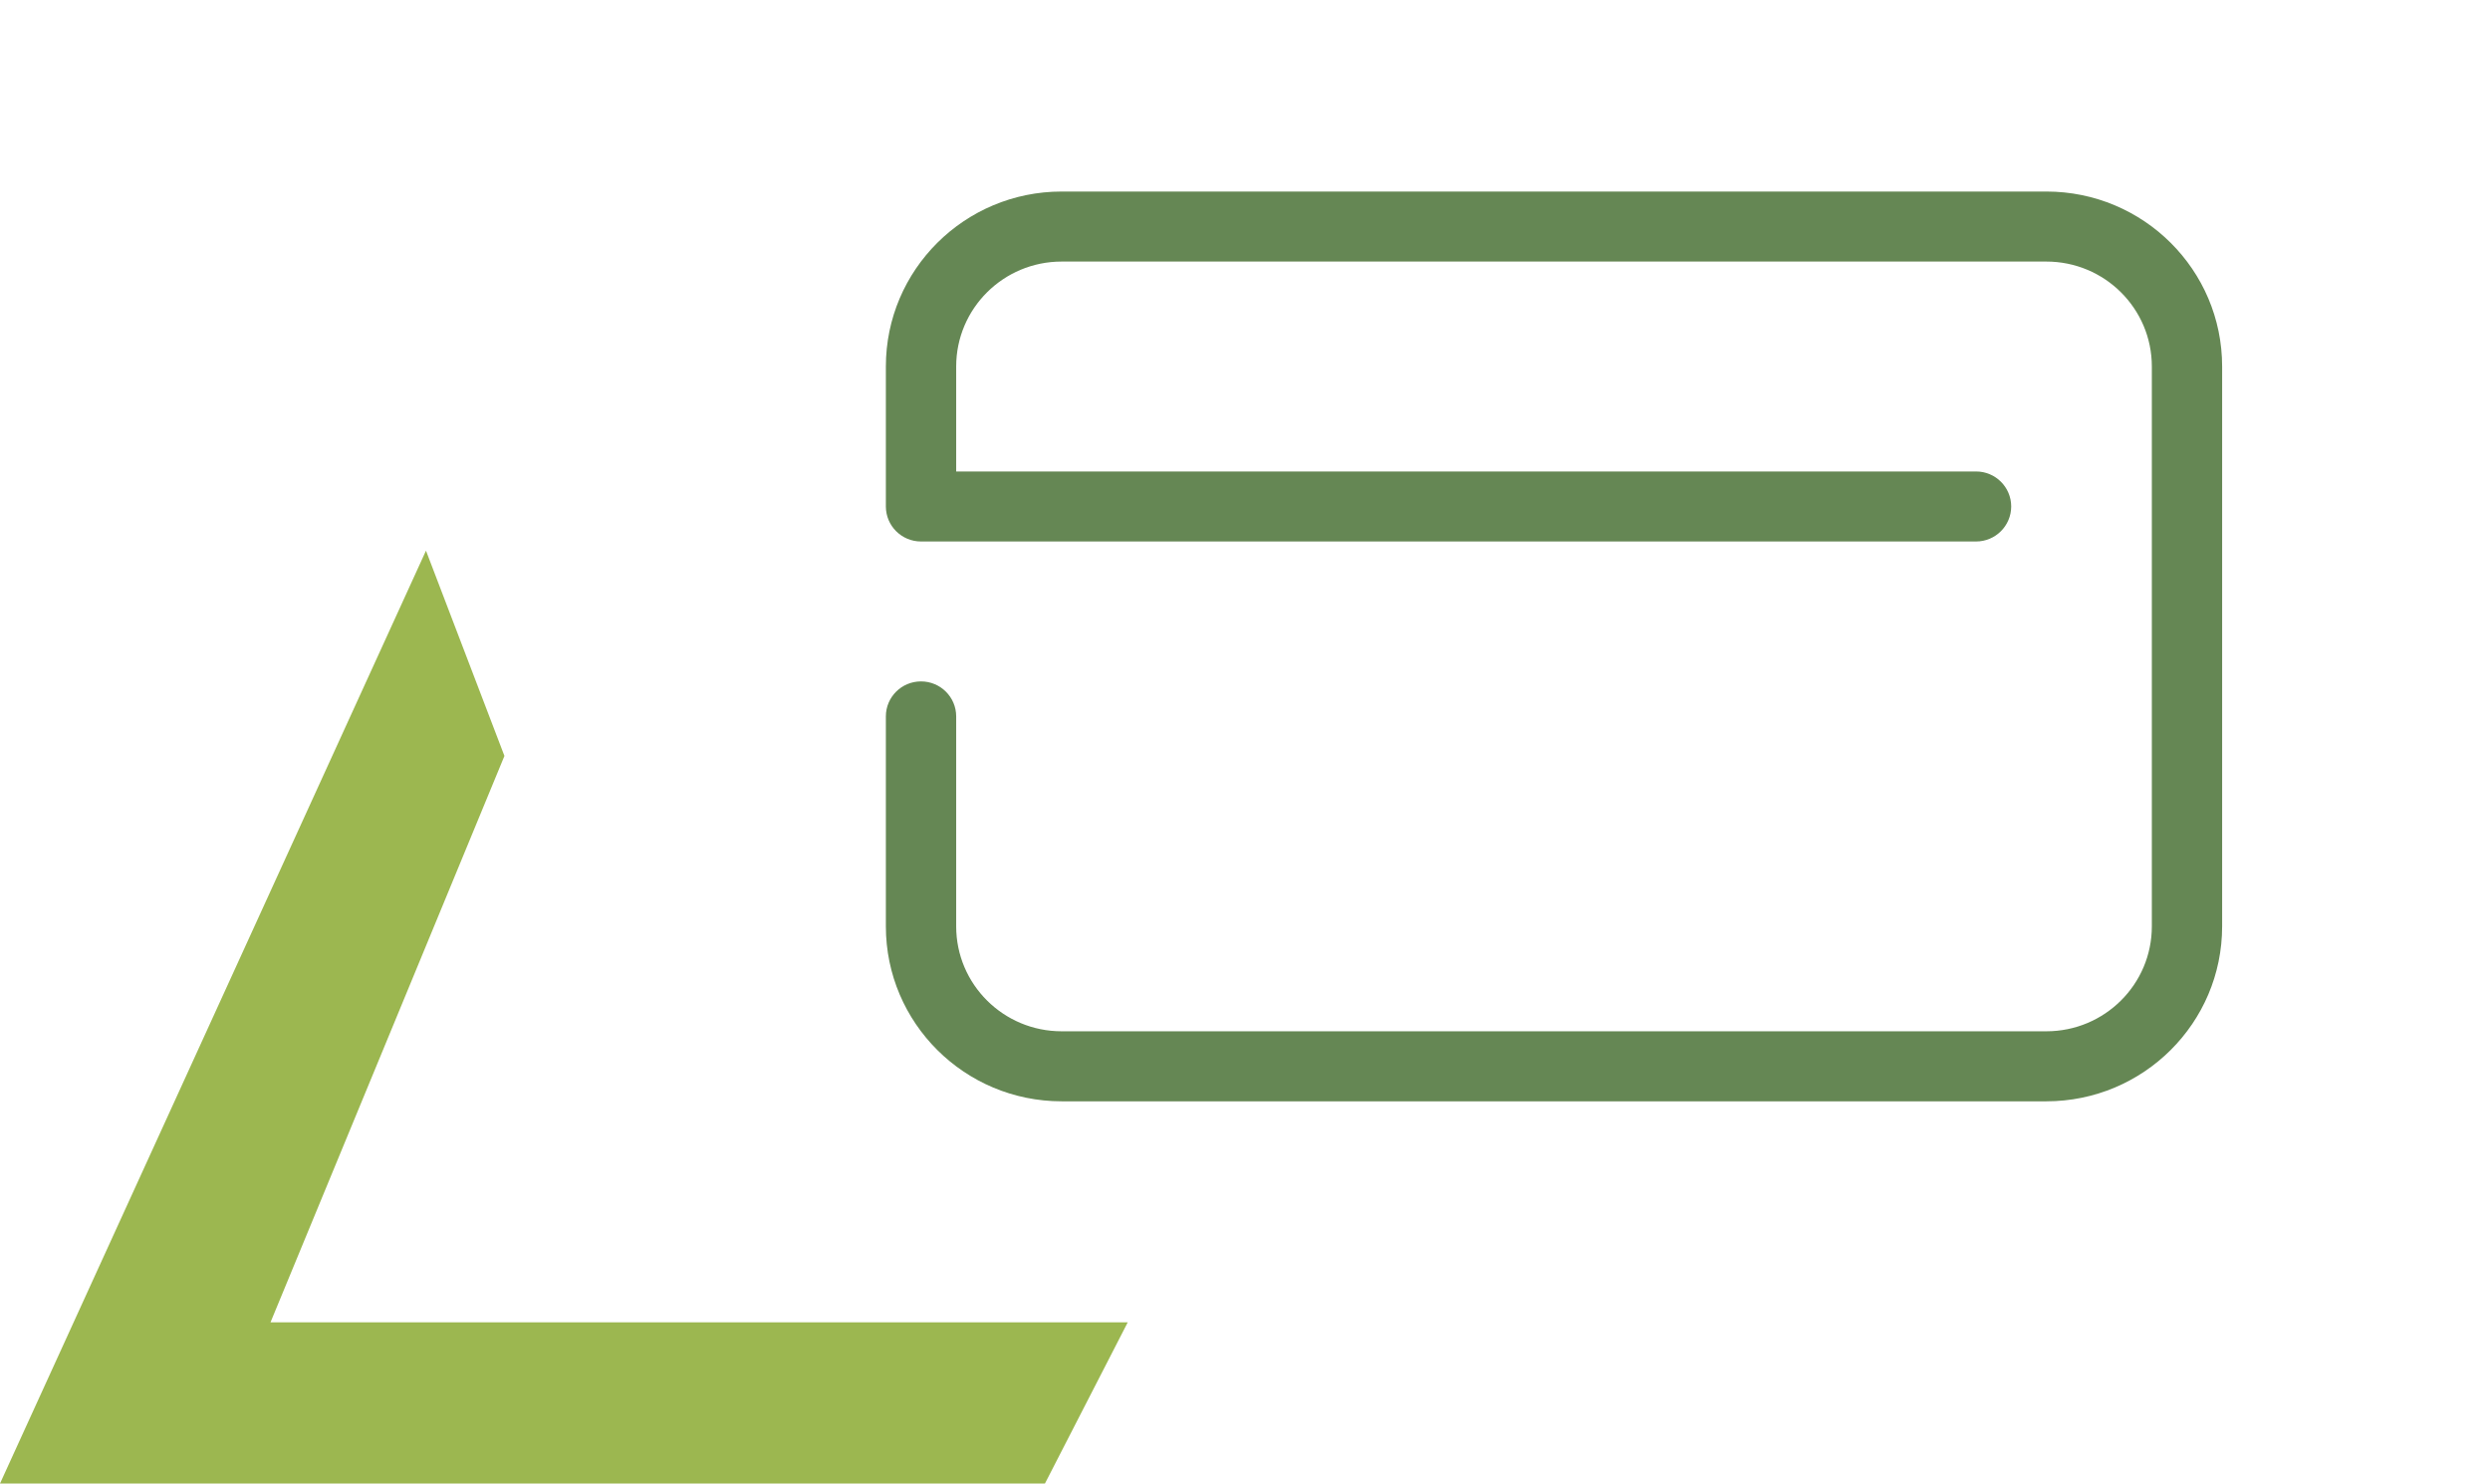<svg xmlns:xlink="http://www.w3.org/1999/xlink" xmlns="http://www.w3.org/2000/svg" version="1.1" viewBox="0 0 104 62" height="62px" width="104px">
    <title>Group 24</title>
    <g fill-rule="evenodd" fill="none" stroke-width="1" stroke="none" id="Aloro-Group">
        <g id="Group-24">
            <rect height="62" width="104" y="0" x="0" id="Rectangle-Copy-41"></rect>
            <g transform="translate(0, 8)" id="Group-11">
                <polygon points="43.644 53.965 47.102 47.232 29.902 47.232 11.298 47.232 21.069 23.574 17.792 15 0 53.965" fill-rule="nonzero" fill="#9CB750" id="Path-Copy-3"></polygon>
                <path fill="#658754" id="Fill-1-Copy-4" d="M37,7.308 C37,3.272 40.288,0 44.342,0 L85.47,0 C89.524,0 92.812,3.272 92.812,7.308 L92.812,30.692 C92.812,34.728 89.524,38 85.47,38 L44.342,38 C40.288,38 37,34.728 37,30.692 L37,21.922 C37,21.116 37.655,20.461 38.468,20.461 C39.279,20.461 39.937,21.116 39.937,21.922 L39.937,30.692 C39.937,33.113 41.909,35.075 44.342,35.075 L85.47,35.075 C87.904,35.075 89.876,33.113 89.876,30.692 L89.876,7.308 C89.876,4.887 87.904,2.925 85.47,2.925 L44.342,2.925 C41.909,2.925 39.937,4.887 39.937,7.308 L39.937,11.692 L82.533,11.692 C83.344,11.692 84.002,12.347 84.002,13.153 C84.002,13.962 83.344,14.617 82.533,14.617 L38.469,14.617 C37.656,14.617 37,13.962 37,13.153 L37,7.308 Z"></path>
            </g>
        </g>
    </g>
</svg>